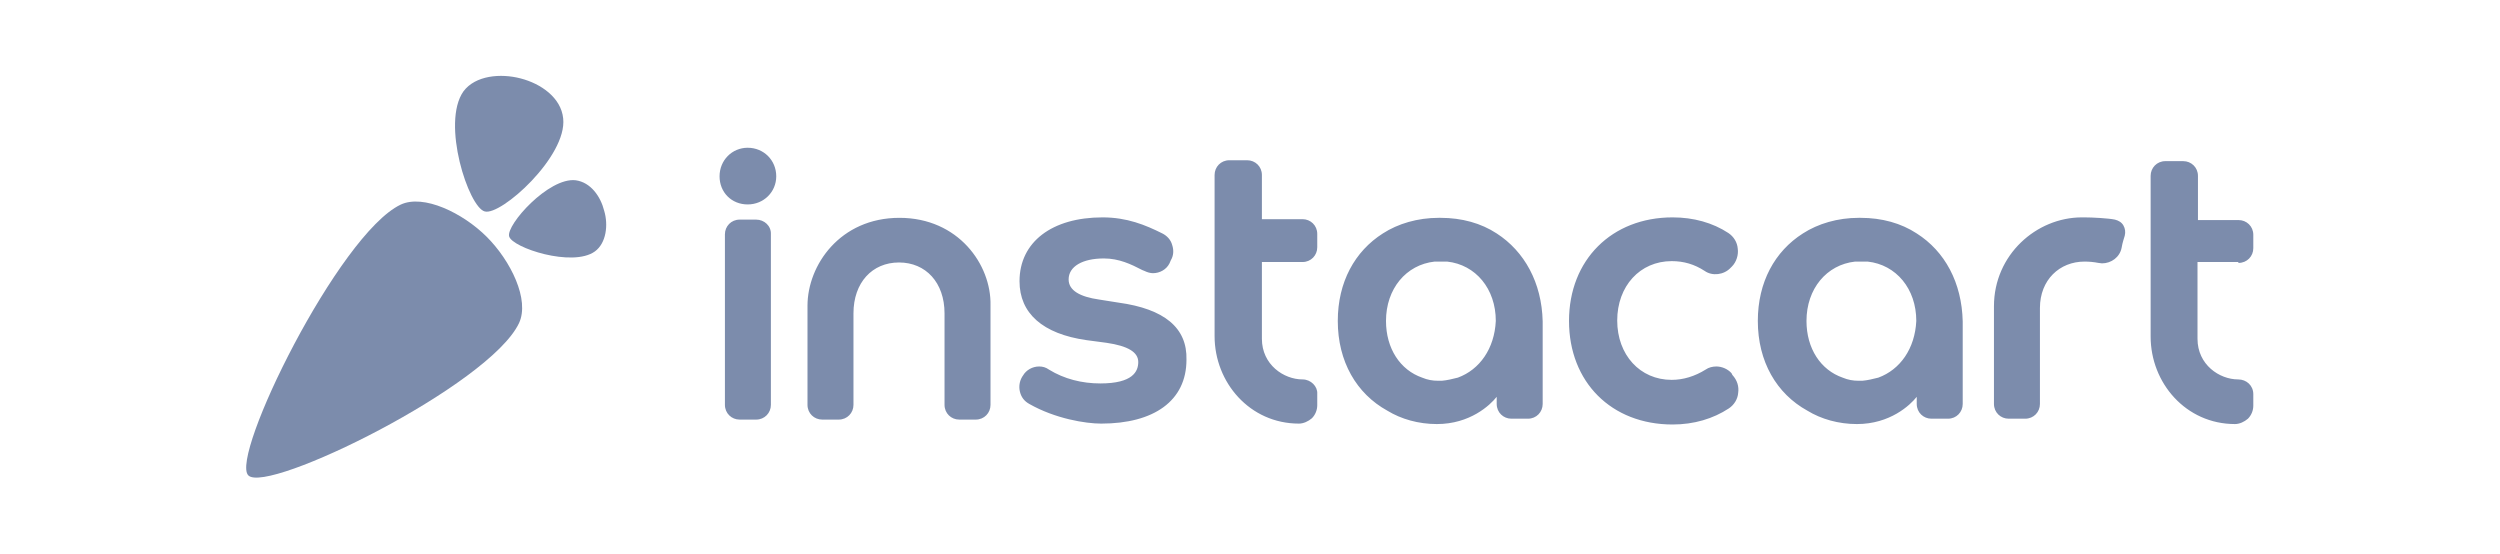 <?xml version="1.0" encoding="UTF-8"?> <svg xmlns="http://www.w3.org/2000/svg" width="271" height="60" viewBox="0 0 271 60" fill="none"><path fill-rule="evenodd" clip-rule="evenodd" d="M52.769 25.679C55.36 28.27 57.444 32.494 56.261 35.029C53.051 41.787 28.945 53.615 26.917 51.531C24.89 49.504 36.717 25.397 43.42 22.187C45.898 21.004 50.179 23.088 52.769 25.679Z" fill="#7C8CAC"></path><path fill-rule="evenodd" clip-rule="evenodd" d="M65.498 22.863C65.104 21.286 64.034 19.765 62.401 19.54C59.472 19.202 54.853 24.383 55.191 25.622C55.529 26.862 62.063 29.002 64.484 27.256C65.724 26.355 65.949 24.383 65.498 22.863ZM56.43 8.5C58.627 9.063 60.824 10.584 61.049 12.837C61.499 16.949 54.29 23.426 52.544 22.919C50.798 22.468 47.813 13.344 50.235 9.908C51.53 8.162 54.29 7.937 56.43 8.5Z" fill="#7C8CAC"></path><path d="M121.258 32.806L119.129 32.468C117.097 32.177 115.839 31.5 115.839 30.29C115.839 28.887 117.339 28.016 119.661 28.016C121.306 28.016 122.613 28.645 123.823 29.274L124.065 29.371C124.355 29.516 124.694 29.613 124.984 29.613C125.71 29.613 126.435 29.226 126.774 28.548L126.919 28.21C127.21 27.726 127.258 27.145 127.065 26.564C126.919 25.984 126.484 25.548 126 25.306C124.161 24.387 122.177 23.564 119.516 23.564C114.048 23.564 110.516 26.226 110.516 30.484C110.516 33.968 113.032 36.194 117.774 36.871L119.952 37.161C122.274 37.5 123.387 38.177 123.387 39.242C123.387 40.258 122.806 41.565 119.274 41.565C117.29 41.565 115.355 41.081 113.71 40.065C113.371 39.823 113.032 39.726 112.645 39.726C111.919 39.726 111.242 40.113 110.903 40.694L110.806 40.839C110.516 41.323 110.419 41.903 110.565 42.484C110.71 43.065 111.048 43.5 111.581 43.79C114.387 45.387 117.677 45.919 119.371 45.919C125.081 45.919 128.613 43.452 128.613 39C128.71 35.516 126.194 33.484 121.258 32.806ZM187.694 40.452C187.306 40.016 186.677 39.726 186.048 39.726C185.661 39.726 185.226 39.823 184.887 40.065C183.726 40.79 182.468 41.177 181.21 41.177C177.774 41.177 175.306 38.468 175.306 34.742C175.306 31.016 177.774 28.306 181.21 28.306C182.516 28.306 183.677 28.645 184.79 29.371C185.613 29.952 186.871 29.806 187.597 29.032L187.742 28.887C188.226 28.403 188.468 27.629 188.371 26.952C188.323 26.274 187.935 25.645 187.355 25.258C185.661 24.145 183.581 23.564 181.306 23.564C174.726 23.564 170.081 28.161 170.081 34.79C170.081 41.419 174.677 46.016 181.306 46.016C183.629 46.016 185.71 45.387 187.403 44.274C187.984 43.887 188.371 43.258 188.419 42.581C188.516 41.903 188.323 41.226 187.79 40.645L187.694 40.452ZM81.048 16.016C79.355 16.016 78 17.371 78 19.113C78 20.855 79.306 22.161 81.048 22.161C82.79 22.161 84.145 20.806 84.145 19.113C84.145 17.371 82.79 16.016 81.048 16.016ZM81.968 23.806H80.177C79.258 23.806 78.581 24.532 78.581 25.403V43.887C78.581 44.806 79.306 45.484 80.177 45.484H81.968C82.887 45.484 83.564 44.758 83.564 43.887V25.403C83.613 24.484 82.839 23.806 81.968 23.806ZM141.194 41.129C139.161 41.129 136.79 39.532 136.79 36.726V28.403H141.194C142.113 28.403 142.79 27.677 142.79 26.806V25.355C142.79 24.436 142.065 23.758 141.194 23.758H136.79V18.968C136.79 18.048 136.065 17.371 135.194 17.371H133.258C132.339 17.371 131.661 18.097 131.661 18.968V36.435C131.661 41.468 135.484 45.919 140.806 45.919C141.29 45.919 141.823 45.677 142.21 45.339C142.597 44.952 142.79 44.419 142.79 43.935V42.677C142.839 41.903 142.113 41.129 141.194 41.129ZM97.5 23.613C91.064 23.613 87.532 28.742 87.532 33.145V43.887C87.532 44.806 88.258 45.484 89.129 45.484H90.919C91.839 45.484 92.516 44.758 92.516 43.887V33.968C92.516 30.629 94.548 28.452 97.452 28.452C100.355 28.452 102.387 30.629 102.387 33.968V43.887C102.387 44.806 103.113 45.484 103.984 45.484H105.774C106.694 45.484 107.371 44.758 107.371 43.887V33.097C107.468 28.694 103.887 23.613 97.5 23.613ZM229.258 23.806C228.581 23.661 226.839 23.564 225.919 23.564H225.677C220.742 23.564 216.145 27.629 216.145 33.194V43.79C216.145 44.71 216.871 45.387 217.742 45.387H219.532C220.452 45.387 221.129 44.661 221.129 43.79V33.387C221.129 30.339 223.258 28.355 225.968 28.355C226.452 28.355 226.984 28.403 227.468 28.5C227.565 28.5 227.758 28.548 227.855 28.548C228.871 28.548 229.79 27.871 229.984 26.855C230.081 26.274 230.226 25.887 230.323 25.548C230.419 25.161 230.371 24.774 230.177 24.436C229.984 24.097 229.645 23.903 229.258 23.806ZM242.661 28.5C243.581 28.5 244.258 27.774 244.258 26.903V25.452C244.258 24.532 243.532 23.855 242.661 23.855H238.258V19.064C238.258 18.145 237.532 17.468 236.661 17.468H234.726C233.806 17.468 233.129 18.194 233.129 19.064V36.484C233.129 41.516 236.952 45.968 242.274 45.968C242.758 45.968 243.29 45.726 243.677 45.387C244.065 45 244.258 44.468 244.258 43.984V42.726C244.258 41.806 243.532 41.129 242.613 41.129C240.581 41.129 238.21 39.532 238.21 36.726V28.403H242.613L242.661 28.5ZM207.774 25.306C206.081 24.194 204 23.613 201.677 23.613H201.581H201.484C199.21 23.613 197.081 24.242 195.435 25.306C192.387 27.242 190.548 30.581 190.548 34.79C190.548 39.194 192.581 42.677 195.919 44.516C197.419 45.435 199.306 45.968 201.29 45.968C204.871 45.968 207.048 43.935 207.774 43.016V43.79C207.774 44.71 208.5 45.387 209.371 45.387H211.161C212.081 45.387 212.758 44.661 212.758 43.79V34.839C212.661 30.629 210.823 27.242 207.774 25.306ZM203.613 40.935C203.032 41.081 202.452 41.226 201.871 41.274H201.774H201.677H201.581H201.484C200.855 41.274 200.323 41.177 199.742 40.935C197.371 40.113 195.823 37.79 195.823 34.79C195.823 31.306 198 28.694 201.097 28.355H202.452C205.548 28.694 207.726 31.306 207.726 34.79C207.581 37.79 205.984 40.065 203.613 40.935ZM162.242 25.306C160.548 24.194 158.468 23.613 156.145 23.613H156.048H155.952C153.677 23.613 151.548 24.242 149.903 25.306C146.855 27.242 145.016 30.581 145.016 34.79C145.016 39.194 147.048 42.677 150.387 44.516C151.887 45.435 153.774 45.968 155.758 45.968C159.339 45.968 161.516 43.935 162.242 43.016V43.79C162.242 44.71 162.968 45.387 163.839 45.387H165.629C166.548 45.387 167.226 44.661 167.226 43.79V34.839C167.129 30.629 165.242 27.242 162.242 25.306ZM158.032 40.935C157.452 41.081 156.871 41.226 156.29 41.274H156.194H156.097H156H155.903C155.274 41.274 154.742 41.177 154.161 40.935C151.79 40.113 150.242 37.79 150.242 34.79C150.242 31.306 152.419 28.694 155.516 28.355H156.871C159.968 28.694 162.145 31.306 162.145 34.79C162 37.79 160.403 40.065 158.032 40.935Z" fill="#7C8CAC"></path></svg> 